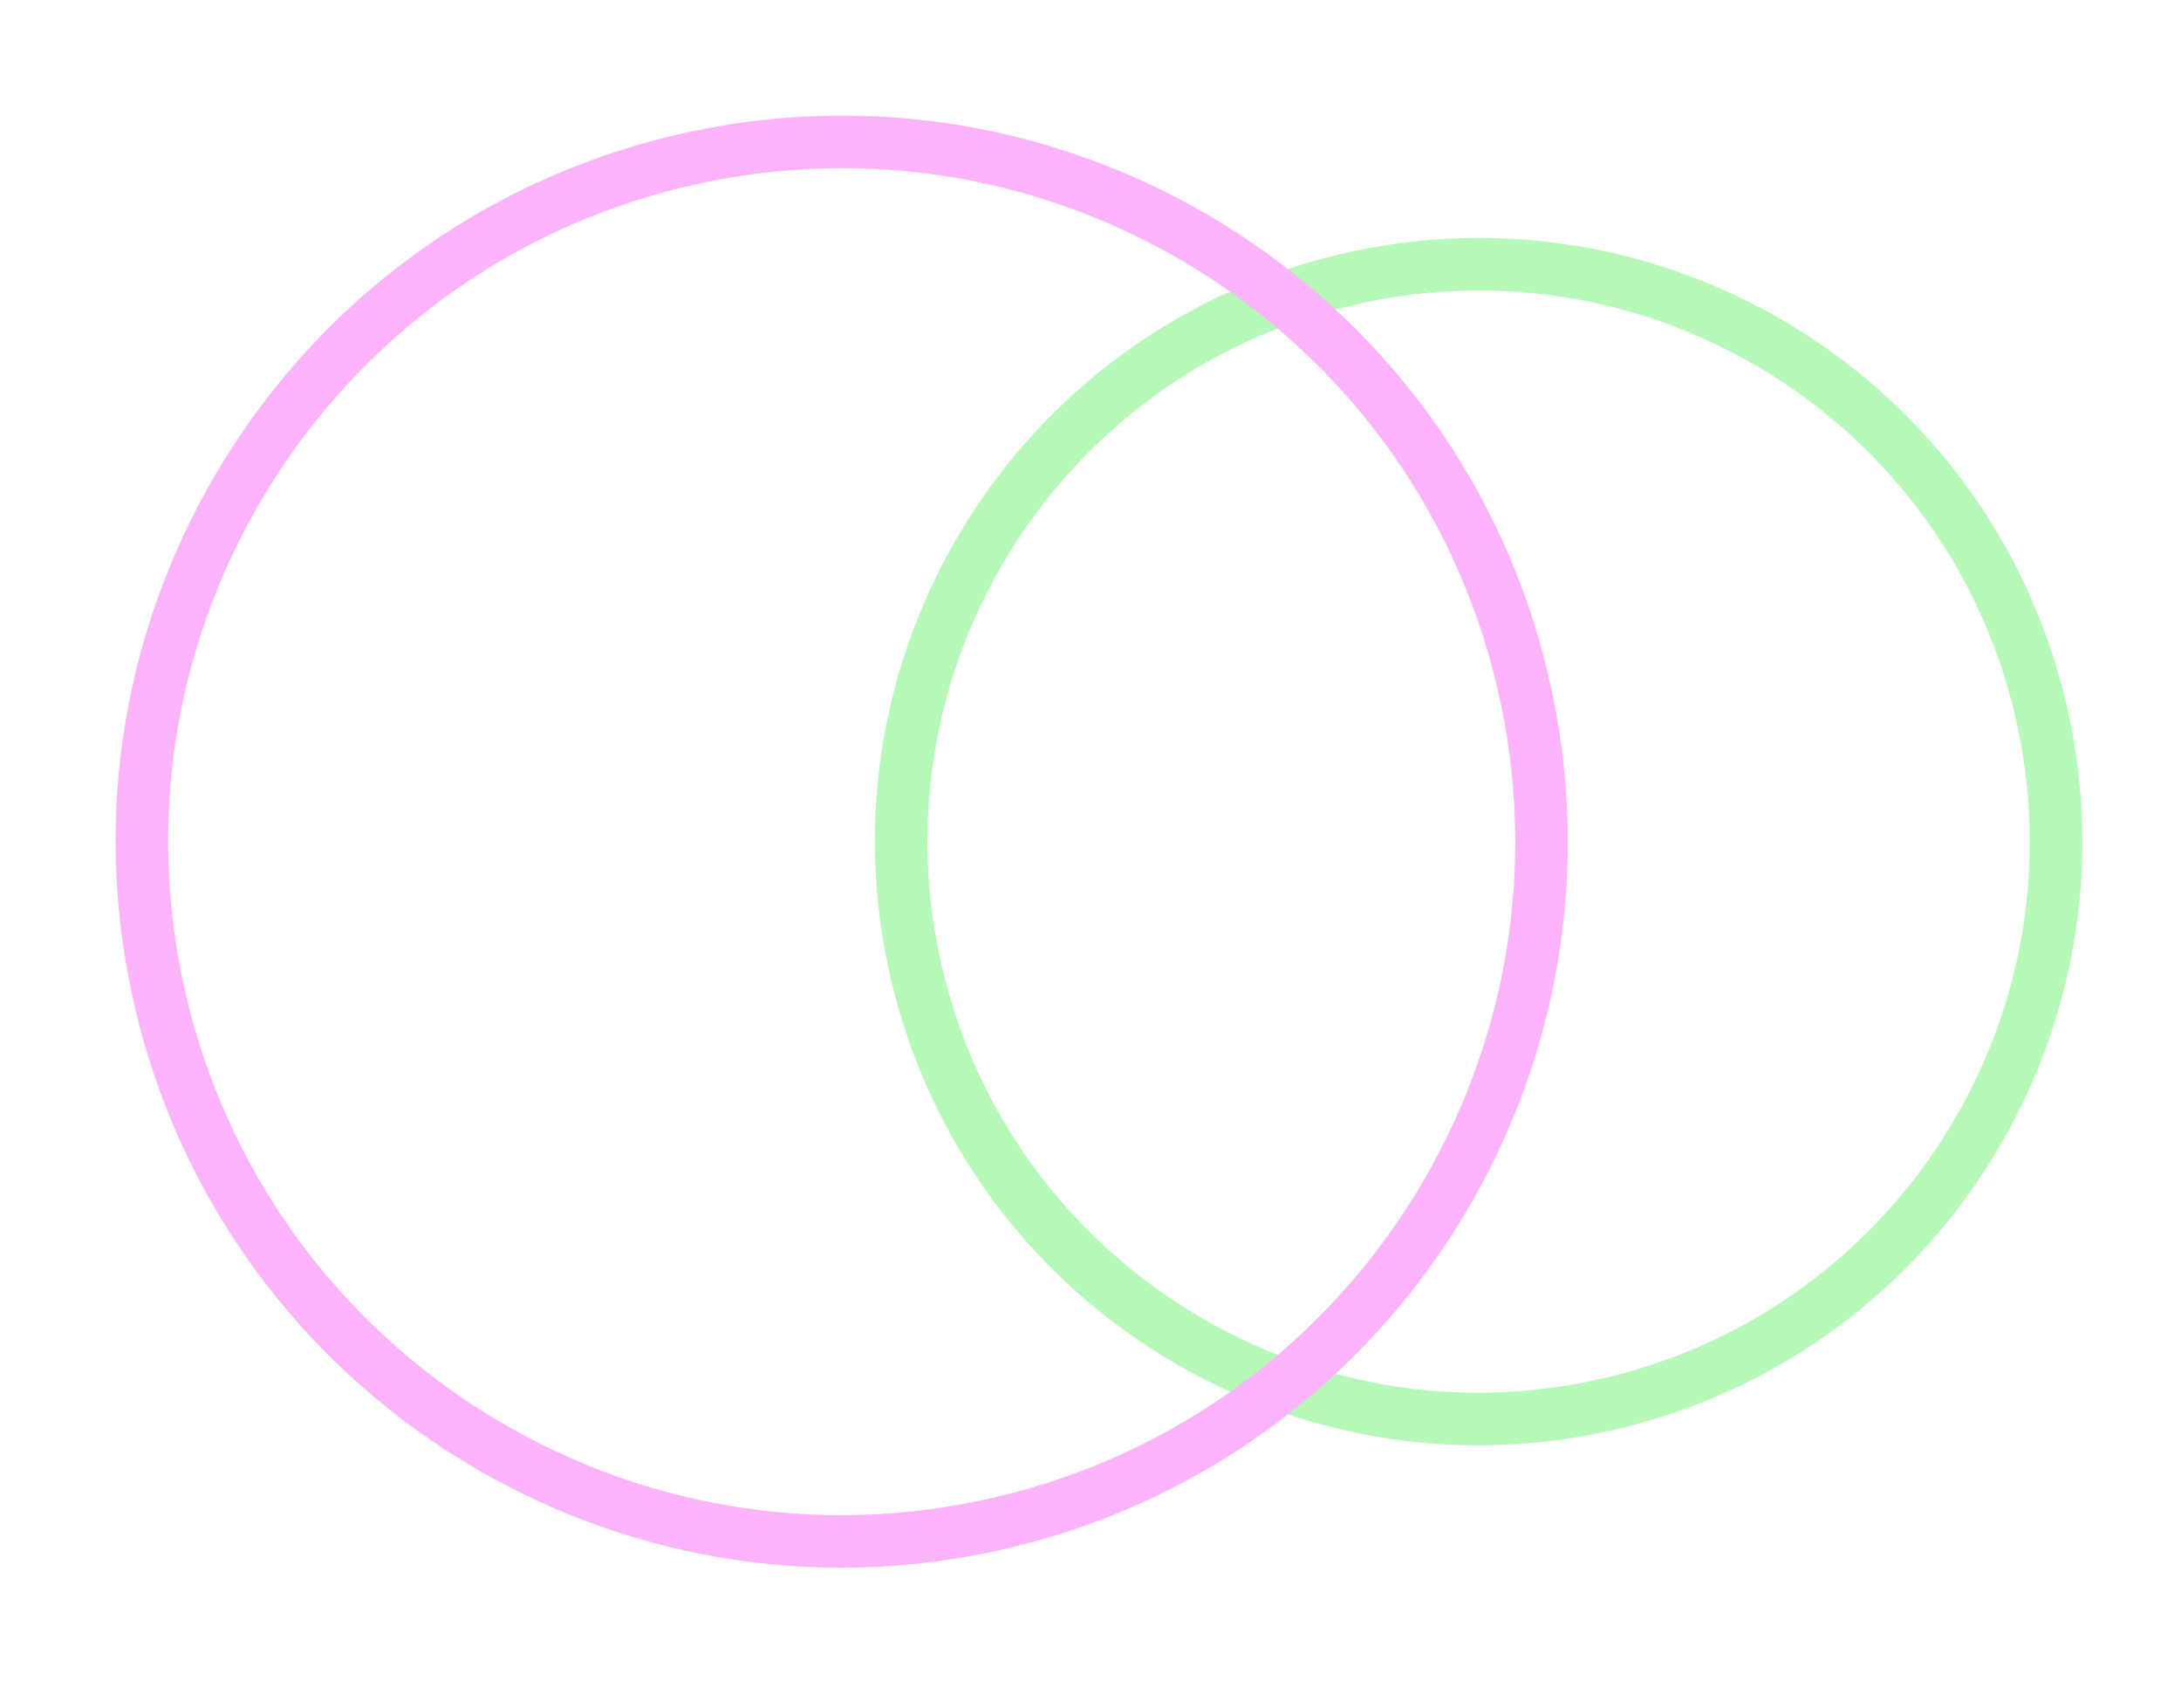 <svg width="83" height="65" viewBox="0 0 83 65" fill="none" xmlns="http://www.w3.org/2000/svg">
<path d="M61.317 53.415C73.127 50.628 80.441 38.794 77.654 26.985C74.866 15.175 63.033 7.861 51.223 10.648C39.413 13.436 32.099 25.269 34.887 37.079C37.674 48.888 49.507 56.203 61.317 53.415Z" stroke="#B6F8B8" stroke-width="2" stroke-miterlimit="10"/>
<path d="M38.148 57.948C52.461 54.57 61.325 40.229 57.947 25.916C54.569 11.604 40.228 2.74 25.915 6.118C11.603 9.496 2.738 23.837 6.117 38.149C9.495 52.462 23.836 61.326 38.148 57.948Z" stroke="#FBB4FA" stroke-width="2" stroke-miterlimit="10"/>
</svg>

